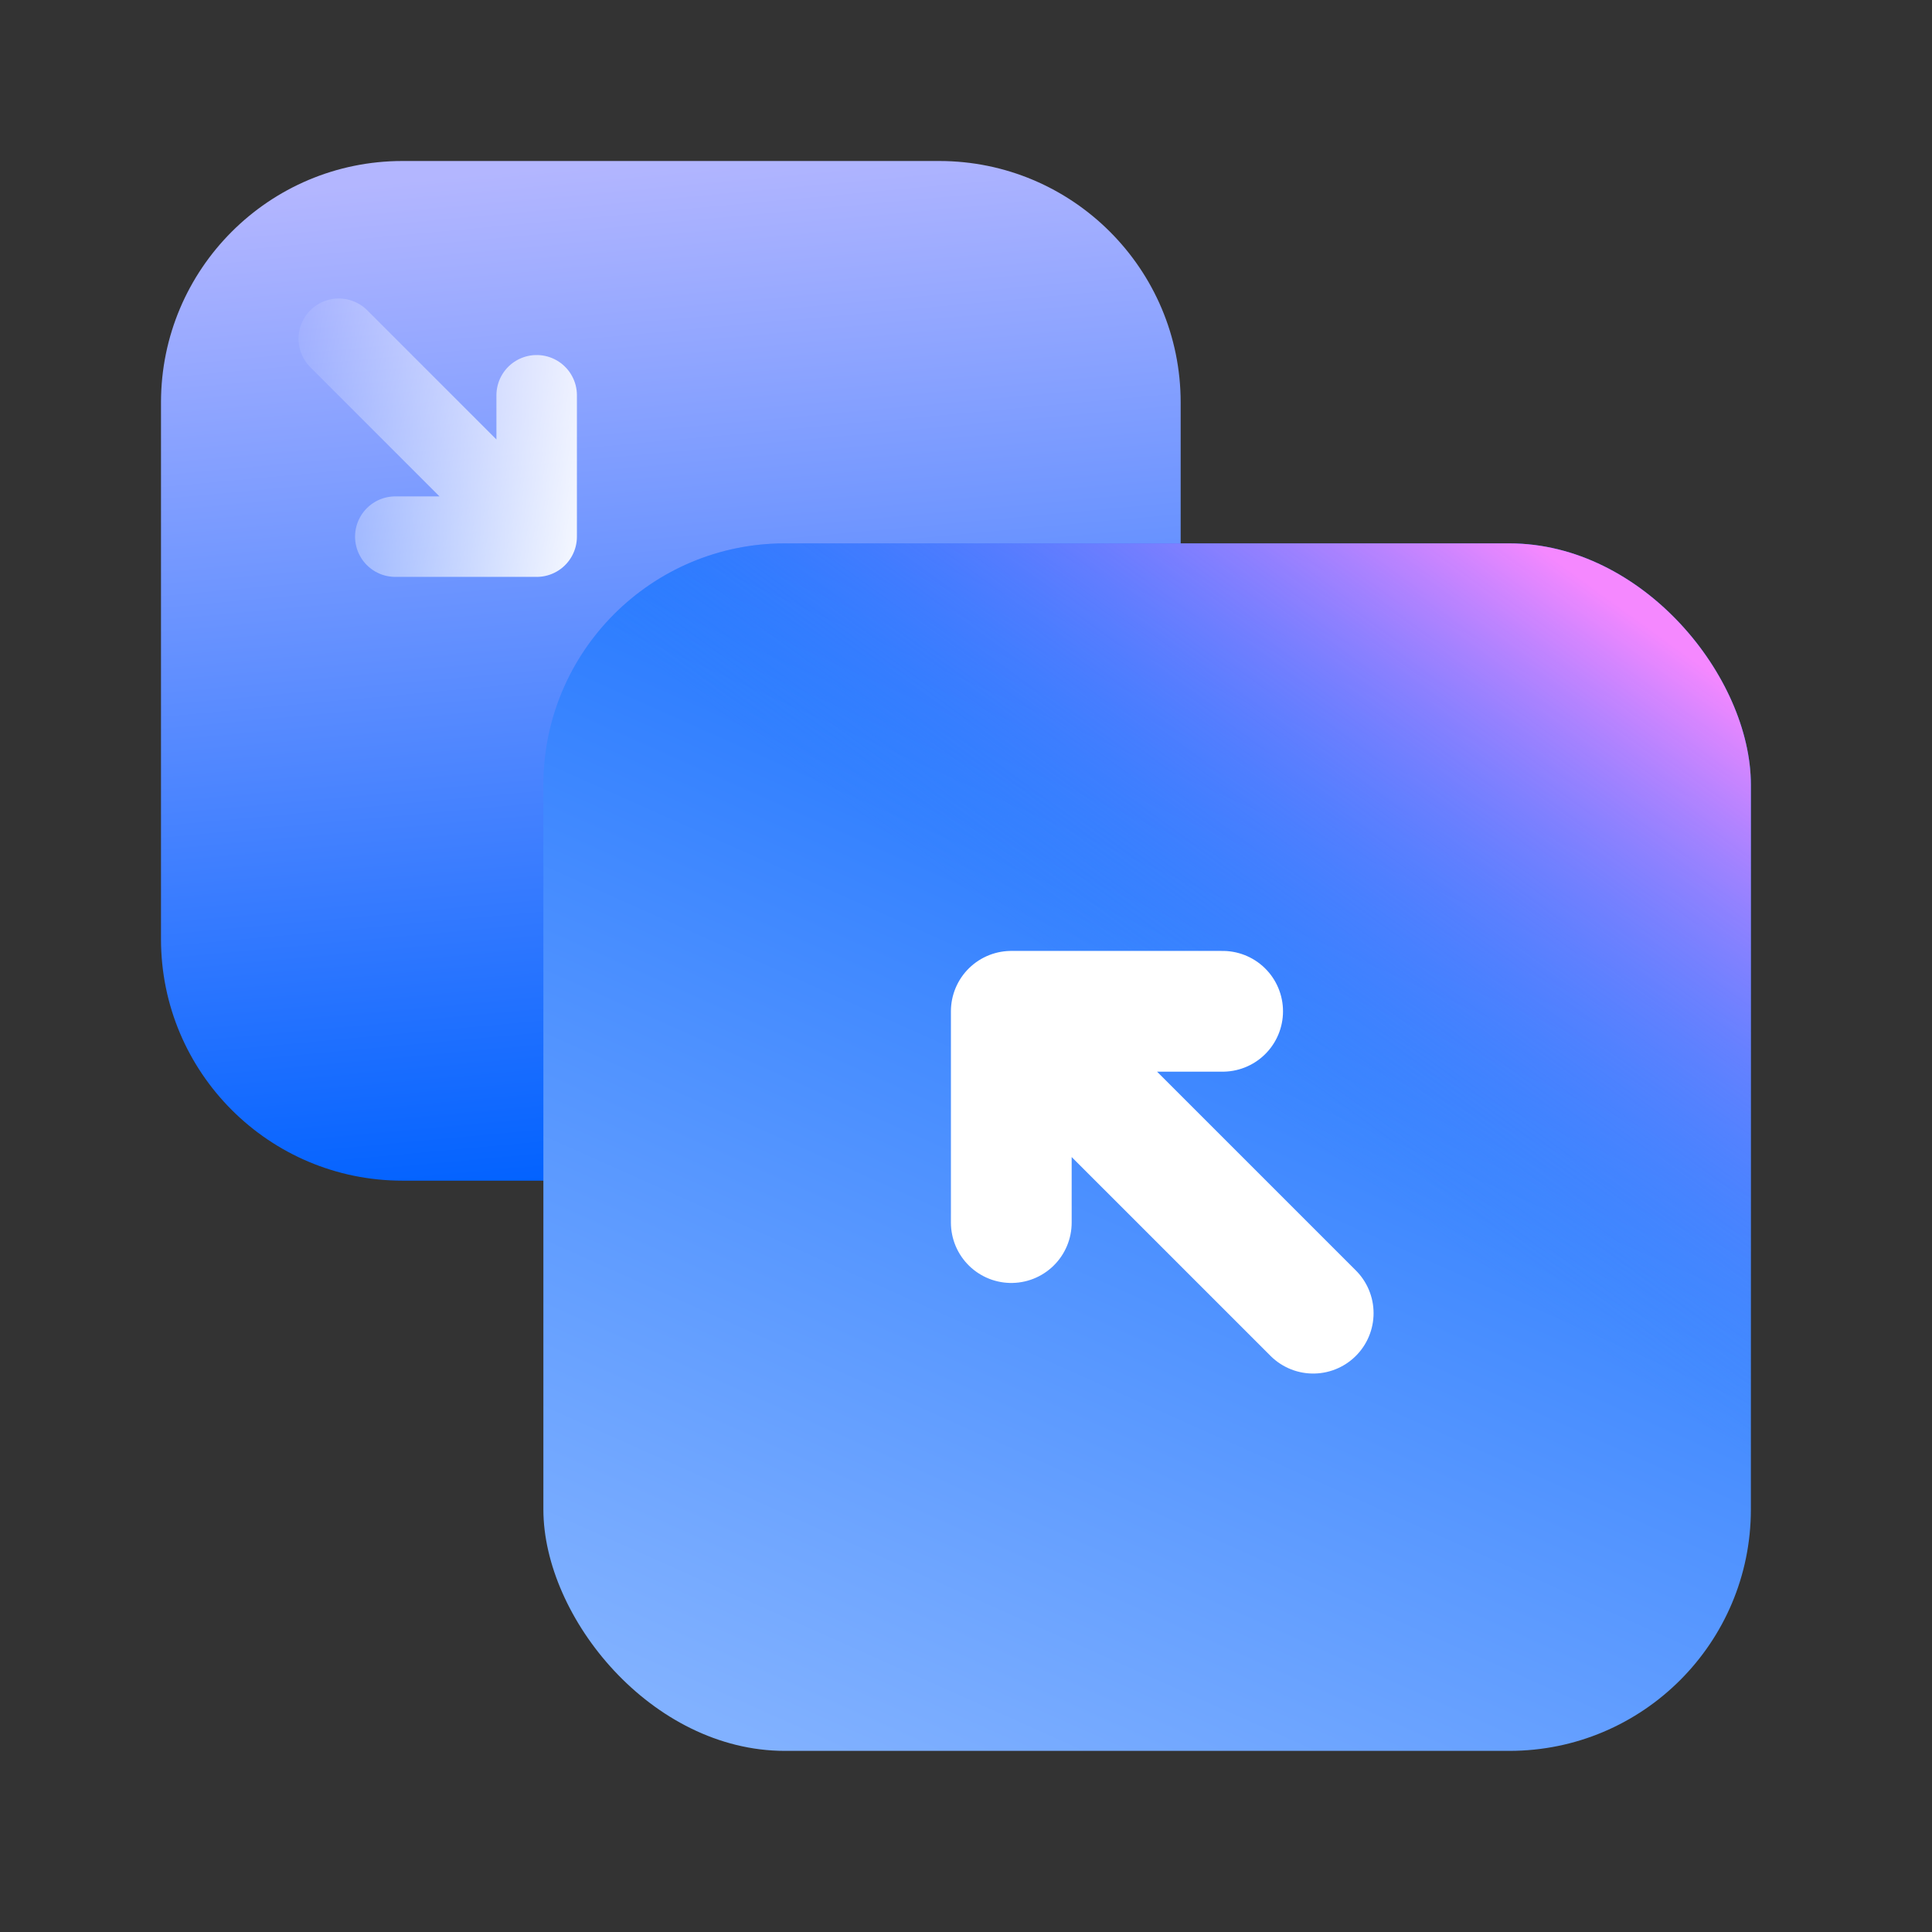 <svg width="72" height="72" viewBox="0 0 72 72" fill="none" xmlns="http://www.w3.org/2000/svg">
<rect x="0" y="0" width="72" height="72" fill="#333333" stroke="none"/>
<g clip-path="url(#clip0_1715_59181)">
<path d="M6 15C6 10.029 10.029 6 15 6H35C39.971 6 44 10.029 44 15V35C44 39.971 39.971 44 35 44H15C10.029 44 6 39.971 6 35V15Z" fill="url(#paint0_linear_1715_59181)"/>
<rect x="20.25" y="20.25" width="45" height="45" rx="9" fill="url(#paint1_linear_1715_59181)"/>
<rect x="20.25" y="20.25" width="45" height="45" rx="9" fill="url(#paint2_linear_1715_59181)"/>
<path d="M48.939 48.938L37.688 37.688M37.688 37.688L45.564 37.688M37.688 37.688L37.688 45.562" stroke="white" stroke-width="4.5" stroke-linecap="round" stroke-linejoin="round"/>
<path d="M12.625 12.624L20 19.999M20 19.999L20 14.731M20 19.999L14.732 19.999" stroke="url(#paint3_linear_1715_59181)" stroke-width="3" stroke-linecap="round" stroke-linejoin="round"/>
</g>
<defs>
<linearGradient id="paint0_linear_1715_59181" x1="41.077" y1="42.643" x2="37.579" y2="4.652" gradientUnits="userSpaceOnUse">
<stop stop-color="#0061FF"/>
<stop offset="1" stop-color="#B3B6FF"/>
</linearGradient>
<linearGradient id="paint1_linear_1715_59181" x1="58.096" y1="16.279" x2="35.056" y2="67.889" gradientUnits="userSpaceOnUse">
<stop stop-color="#0061FF"/>
<stop offset="1" stop-color="#81B1FF"/>
</linearGradient>
<linearGradient id="paint2_linear_1715_59181" x1="67.145" y1="27.496" x2="53.727" y2="46.027" gradientUnits="userSpaceOnUse">
<stop stop-color="#F588FF"/>
<stop offset="1" stop-color="#3885FF" stop-opacity="0"/>
</linearGradient>
<linearGradient id="paint3_linear_1715_59181" x1="22.575" y1="20.233" x2="9.169" y2="18.085" gradientUnits="userSpaceOnUse">
<stop stop-color="white"/>
<stop offset="1" stop-color="white" stop-opacity="0"/>
</linearGradient>
<clipPath id="clip0_1715_59181">
<rect width="72" height="72" fill="white"/>
</clipPath>
</defs>
</svg>
